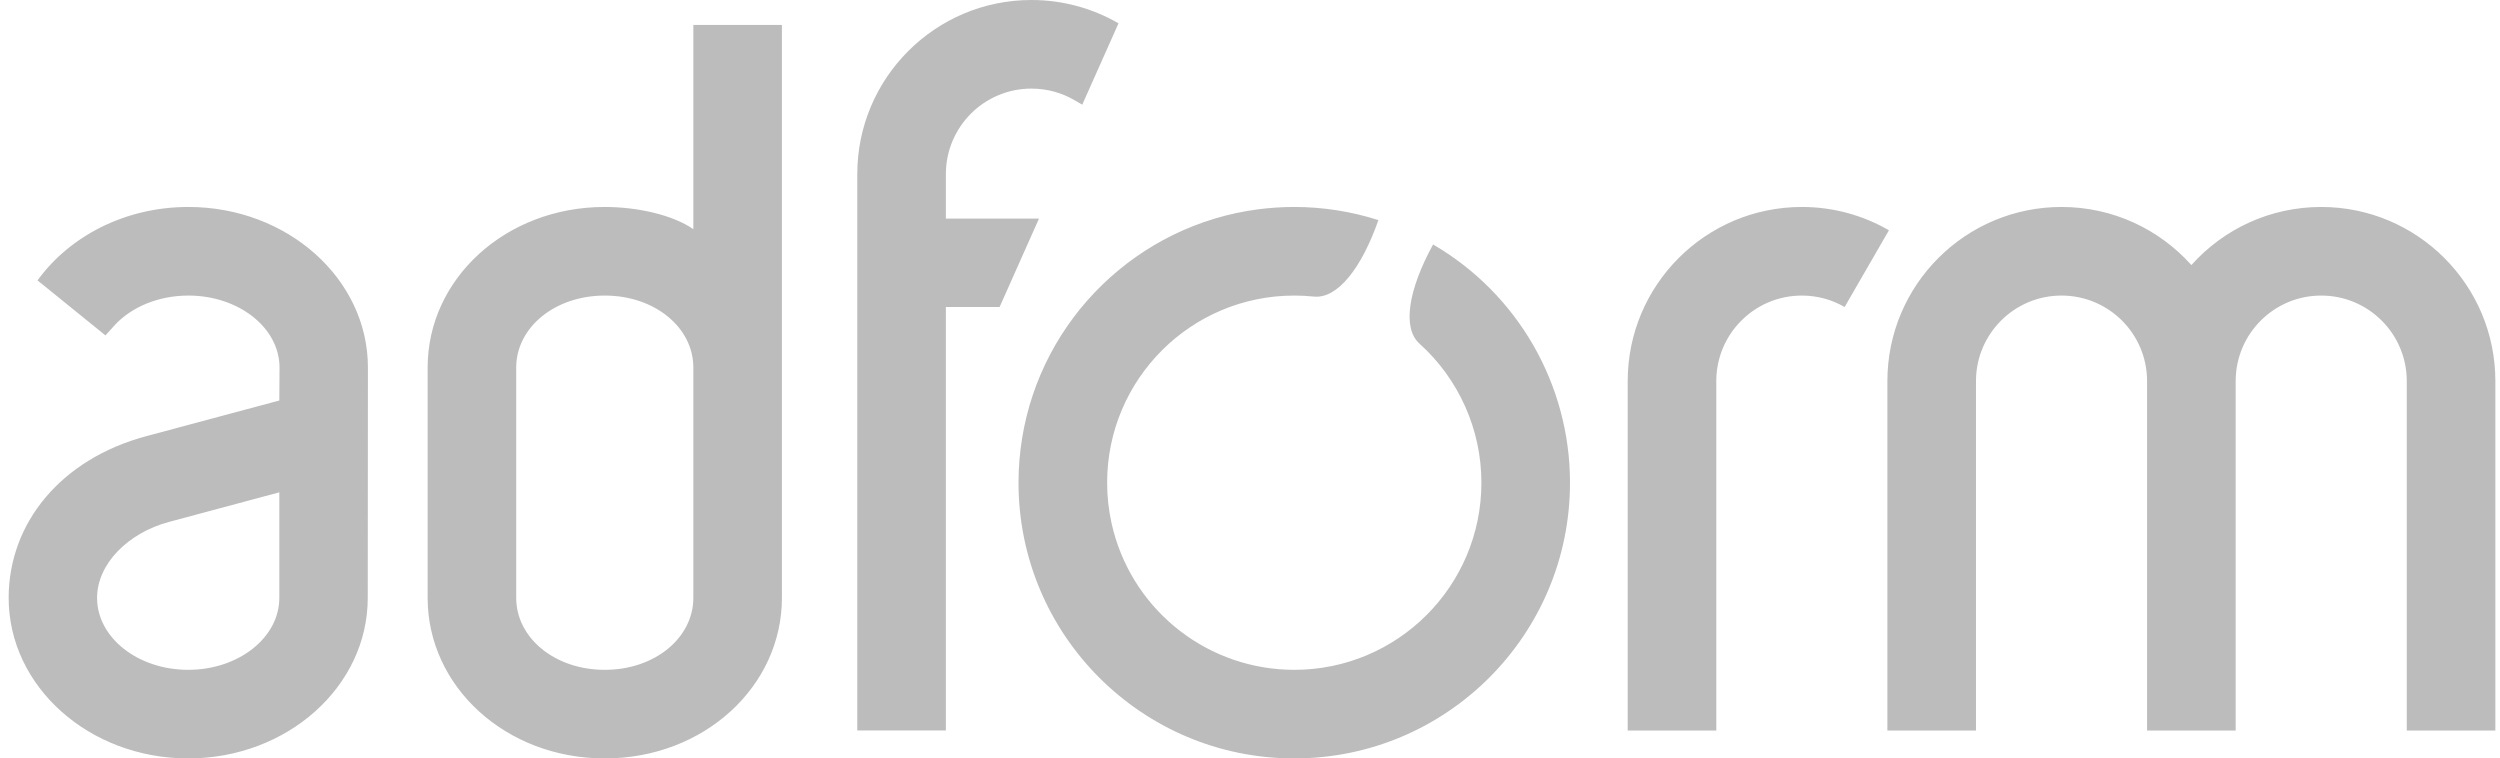 <?xml version="1.0" encoding="UTF-8"?>
<svg width="89px" height="27px" viewBox="0 0 89 27" version="1.1" xmlns="http://www.w3.org/2000/svg" xmlns:xlink="http://www.w3.org/1999/xlink">
    <!-- Generator: Sketch 60.1 (88133) - https://sketch.com -->
    <title>adform</title>
    <desc>Created with Sketch.</desc>
    <g id="Page-1" stroke="none" stroke-width="1" fill="none" fill-rule="evenodd">
        <g id="Home" transform="translate(-994, -1113)" fill="#BCBCBC">
            <g id="Logos" transform="translate(0, 1033)">
                <g id="Group-4" transform="translate(520, 80)">
                    <path d="M520.076,7.368 C521.093,7.368 522.103,7.526 523.071,7.836 C522.47,9.553 521.611,10.646 520.772,10.558 C520.541,10.534 520.308,10.522 520.076,10.522 C516.396,10.522 513.414,13.505 513.414,17.184 C513.414,17.677 513.468,18.157 513.57,18.619 C513.593,18.716 513.615,18.812 513.64,18.909 C514.421,21.821 517.06,23.846 520.076,23.846 C523.755,23.846 526.738,20.864 526.738,17.184 C526.738,15.296 525.937,13.496 524.533,12.233 C523.907,11.669 524.144,10.299 525.018,8.703 C528.036,10.461 529.892,13.691 529.892,17.184 C529.892,22.605 525.497,27 520.076,27 C514.654,27 510.259,22.605 510.259,17.184 C510.259,16.647 510.303,16.121 510.386,15.607 L510.386,15.609 C511.074,11.346 514.504,8.004 518.808,7.449 L519.09,7.417 L519.416,7.39 C519.634,7.375 519.854,7.368 520.076,7.368 Z M480.706,7.368 C484.236,7.368 487.098,9.927 487.098,13.083 L487.098,13.083 L487.092,21.285 C487.092,24.441 484.23,27 480.7,27 C477.17,27 474.308,24.441 474.308,21.285 C474.308,18.641 476.146,16.348 479.21,15.527 L479.21,15.527 L483.944,14.258 L483.951,13.083 C483.951,11.669 482.498,10.522 480.707,10.522 C479.631,10.522 478.678,10.935 478.088,11.571 L478.088,11.571 L477.754,11.94 L475.336,9.982 C476.475,8.409 478.454,7.368 480.706,7.368 Z M501.836,0.888 L501.836,21.285 C501.836,24.441 499.06,27 495.53,27 C492,27 489.224,24.441 489.224,21.285 L489.224,21.285 L489.224,13.083 C489.224,9.927 491.997,7.368 495.527,7.368 C496.712,7.368 497.955,7.656 498.683,8.158 L498.683,8.158 L498.683,0.888 L501.836,0.888 Z M538.146,7.368 C539.275,7.368 540.334,7.67 541.246,8.198 L541.246,8.198 L539.669,10.929 C539.221,10.67 538.701,10.522 538.146,10.522 C536.463,10.522 535.1,11.886 535.1,13.567 L535.1,13.567 L535.1,26.006 L531.946,26.006 L531.946,13.567 C531.946,10.144 534.723,7.368 538.146,7.368 Z M556.635,7.368 C560.058,7.368 562.835,10.145 562.835,13.567 L562.835,13.567 L562.835,26.006 L559.681,26.006 L559.681,13.567 C559.681,11.885 558.318,10.522 556.635,10.522 C554.953,10.522 553.59,11.886 553.59,13.567 L553.59,13.567 L553.59,26.006 L550.436,26.006 L550.436,13.567 C550.436,11.885 549.073,10.522 547.39,10.522 C545.708,10.522 544.345,11.886 544.345,13.567 L544.345,13.567 L544.345,26.006 L541.191,26.006 L541.191,13.567 C541.191,10.144 543.968,7.368 547.39,7.368 C549.227,7.368 550.878,8.167 552.013,9.436 C553.148,8.167 554.799,7.368 556.635,7.368 Z M510.719,-7.10542736e-14 C511.848,-7.10542736e-14 512.907,0.303 513.819,0.83 L513.819,0.83 L512.528,3.727 L512.242,3.561 C511.794,3.302 511.274,3.154 510.719,3.154 C509.036,3.154 507.673,4.517 507.673,6.2 L507.673,6.2 L507.673,7.782 L510.988,7.782 L509.586,10.929 L507.673,10.929 L507.673,26.005 L504.519,26.005 L504.519,6.2 C504.519,2.776 507.296,-7.10542736e-14 510.719,-7.10542736e-14 Z M483.944,17.527 L480.01,18.582 C478.56,18.971 477.456,20.075 477.456,21.285 C477.456,22.699 478.908,23.846 480.7,23.846 C482.492,23.846 483.944,22.699 483.944,21.285 L483.944,21.285 L483.944,17.527 Z M495.53,10.522 C493.738,10.522 492.377,11.669 492.377,13.083 L492.377,13.083 L492.377,21.285 C492.377,22.699 493.738,23.846 495.53,23.846 C497.322,23.846 498.683,22.699 498.683,21.285 L498.683,21.285 L498.683,13.083 C498.683,11.669 497.322,10.522 495.53,10.522 Z" id="adform"></path>
                </g>
            </g>
        </g>
    </g>
</svg>